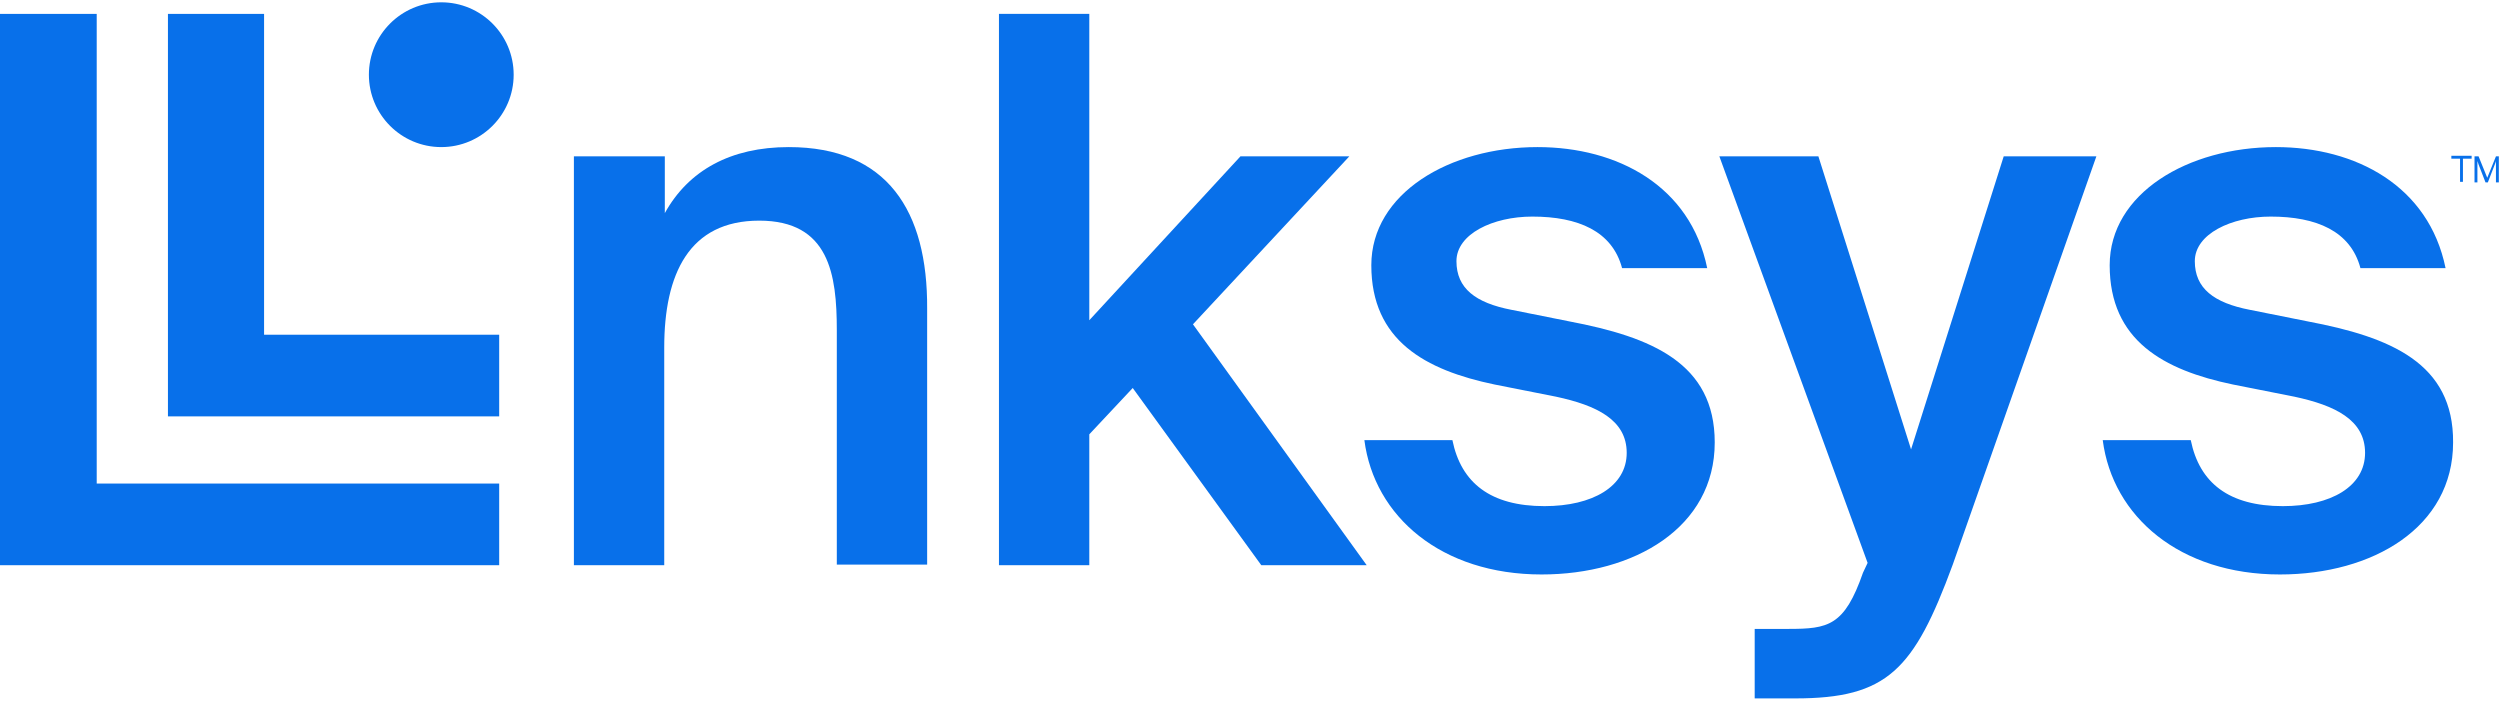 <svg version="1.1" id="Primary_Logo" xmlns="http://www.w3.org/2000/svg" xmlns:xlink="http://www.w3.org/1999/xlink" x="0px" y="0px" viewBox="0 0 431.7 121" style="enable-background:new 0 0 431.7 121;" xml:space="preserve">
 <style type="text/css">
  .st0{fill:#0870EA;}
 </style>
 <g>
  <path class="st0" d="M136.2,25.4c-10,0-17.3,4-21.4,11.4V27H99.1v70.6h15.6V60c0-12.7,4.3-21.9,16.4-21.9s13.4,9.3,13.4,18.9v40.5
		h15.6V53.3C160.2,36.4,153.2,25.4,136.2,25.4z">
  </path>
  <polygon class="st0" points="233,27 214.2,27 188.1,55.3 188.1,2.4 172.5,2.4 172.5,97.6 188.1,97.6 188.1,75 195.6,67 217.8,97.6 
		236,97.6 206,56 	">
  </polygon>
  <path class="st0" d="M271,55.5l-10-2c-6.2-1.2-9.5-3.7-9.5-8.4s6.3-7.7,13.1-7.7c7.9,0,13.8,2.5,15.5,8.9l14.7,0
		c-2.9-14.2-15.5-20.9-29.3-20.9c-15.2,0-28.7,8-28.7,20.4c0,13,9.3,18.1,21.3,20.6l10.6,2.1c7,1.5,12.2,4,12.2,9.7
		c0,5.8-5.9,9.2-14.2,9.2c-9.3,0-14.4-4-15.9-11.4h-15.2c1.7,13.2,13.3,23.2,30.6,23.2c16,0,29.9-8.1,29.9-22.8
		C296.1,62.7,285.2,58.2,271,55.5z">
  </path>
  <path class="st0" d="M330,77.6L314,27h-17.1l25.6,70.2l-0.8,1.7c-3.2,9.2-6,9.7-12.9,9.7H303v12h7c15.9,0,20.5-4.9,27.2-23.1
		L362,27h-16L330,77.6z">
  </path>
  <path class="st0" d="M398.5,55.5l-10-2c-6.2-1.2-9.5-3.7-9.5-8.4s6.3-7.7,13.1-7.7c7.9,0,13.8,2.5,15.5,8.9l14.7,0
		c-2.9-14.2-15.5-20.9-29.3-20.9c-15.2,0-28.7,8-28.7,20.4c0,13,9.3,18.1,21.3,20.6l10.6,2.1c7,1.5,12.2,4,12.2,9.7
		c0,5.8-5.9,9.2-14.2,9.2c-9.3,0-14.4-4-15.9-11.4h-15.2c1.7,13.2,13.3,23.2,30.6,23.2c16,0,29.9-8.1,29.9-22.8
		C423.7,62.7,412.8,58.2,398.5,55.5z">
  </path>
  <polygon class="st0" points="16.7,2.4 0,2.4 0,97.6 86.2,97.6 86.2,83.5 16.7,83.5 	">
  </polygon>
  <path class="st0" d="M76.2,0.4C76.2,0.4,76.2,0.4,76.2,0.4c-6.9,0-12.5,5.6-12.5,12.5c0,6.9,5.6,12.5,12.5,12.5s12.5-5.6,12.5-12.5
		C88.7,6,83.1,0.4,76.2,0.4z">
  </path>
  <polygon class="st0" points="45.6,2.4 29,2.4 29,57.8 29,71.6 29,71.9 86.2,71.9 86.2,57.8 45.6,57.8 	">
  </polygon>
  <polygon class="st0" points="423.3,27.4 424.8,27.4 424.8,31.4 425.3,31.4 425.3,27.4 426.8,27.4 426.8,26.9 423.3,26.9 	">
  </polygon>
  <path class="st0" d="M431,27l-1.5,3.7l-1.5-3.7h-0.7l0,4.5h0.5v-3.7c0,0,0.1,0.3,0.2,0.6l1.2,3.1h0.4l1.2-3.1
		c0.1-0.2,0.2-0.6,0.2-0.6v3.7h0.5V27H431z">
  </path>
 </g>
</svg>